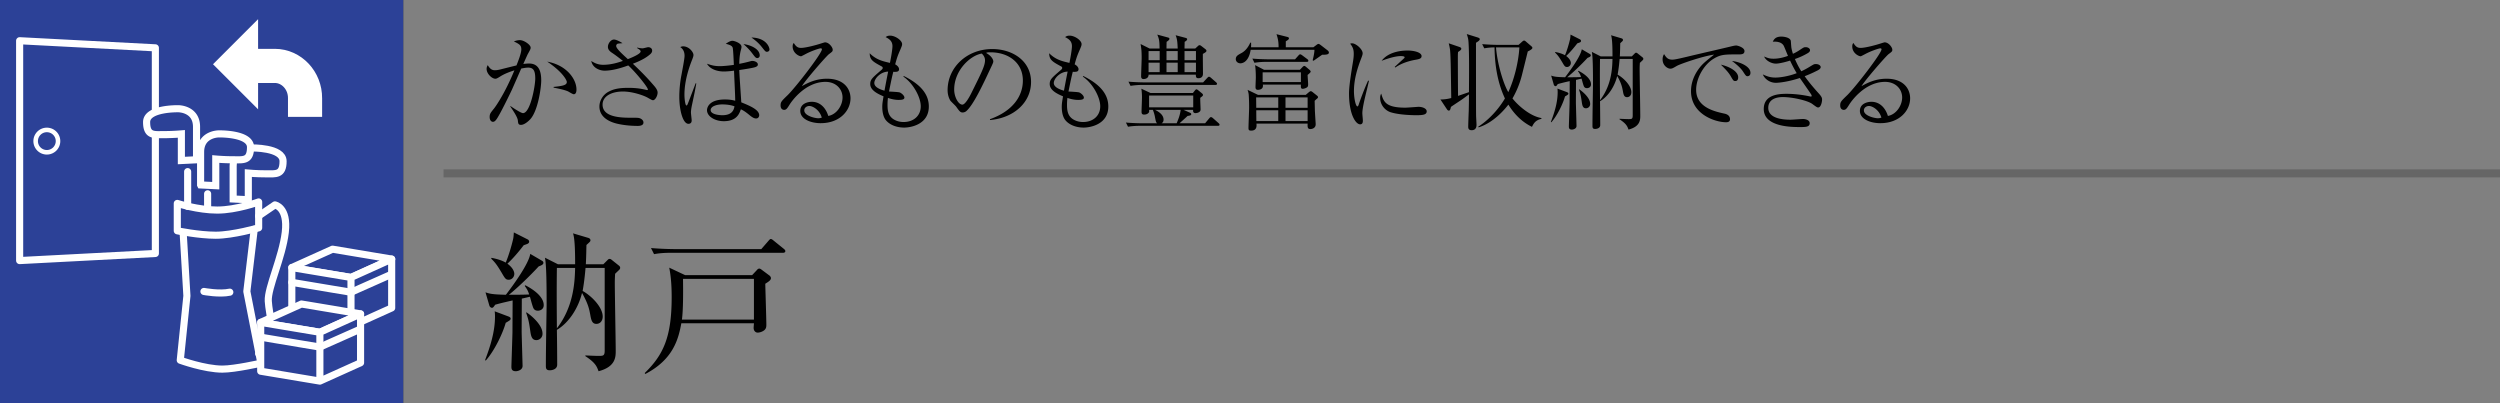 <svg id="_イヤー_1" data-name="レイヤー 1" xmlns="http://www.w3.org/2000/svg" viewBox="0 0 310 50"><rect x="0" y="0" width="310" height="50" fill="#808080" stroke="none"/><defs><style>.cls-2,.cls-3{fill:#2c4197}.cls-2,.cls-3,.cls-6{stroke:#fff;stroke-width:.882px}.cls-6{fill:none}.cls-3,.cls-6{stroke-linejoin:round;stroke-linecap:round}</style></defs><path d="M62.71 40.028c-.38 1.348-1.405 3.476-2.47 4.674l-.094-.039c.665-1.748 1.234-3.552 1.234-5.433a4.89 4.89 0 00-.038-.627l1.672.627c.096.038.305.114.305.266 0 .171-.058.21-.609.532zm3.99-1.5c-.457 0-.57-.305-.646-.552-.114-.322-.247-.855-.342-1.178-.076.02-.665.153-1.007.229 0 .645-.02 3.495-.02 4.084 0 .323.115 4.141.115 4.256 0 .53-.627.665-.836.665-.55 0-.55-.343-.55-.609 0-.133.132-3.97.132-4.236 0-.609.019-3.362.019-3.933-1.253.285-1.633.38-2.165.533-.21.323-.286.38-.4.38-.133 0-.284-.133-.322-.286l-.476-1.634c.533.19.931.266 2.528.304 1.006-1.31 2.85-3.875 3.02-5.072l1.462.855c.076.038.172.133.172.247 0 .228-.247.323-.589.456-1.064 1.159-2.565 2.603-3.685 3.514.38 0 1.728 0 2.506-.038-.132-.436-.265-.664-.55-1.063l.076-.077c.854.438 2.28 1.349 2.28 2.47 0 .532-.476.685-.723.685zm-1.235-8.322c-.076.057-.456.171-.532.21-.59.779-1.349 1.671-2.014 2.279.818.608.855 1.14.855 1.254 0 .437-.342.74-.684.74-.36 0-.456-.132-.874-.854-.627-1.045-.798-1.254-1.31-1.767l.038-.095c.418.076 1.177.247 1.766.589.361-.836.703-2.014.893-2.812.076-.323.076-.398.114-.93l1.728.874c.134.076.171.209.171.265 0 .095-.037.171-.151.247zm1.045 11.97c-.494 0-.647-.382-.741-1.027-.153-1.083-.21-1.463-.533-2.375l.058-.037c.228.133 1.976 1.405 1.976 2.62a.77.77 0 01-.76.818zm10.277-8.72c-.133.132-.418.398-.512.493-.02.418-.039.627-.039 1.14 0 1.33.114 7.219.114 8.415 0 .741 0 1.976-2.127 2.528-.229-.609-.38-1.045-1.653-1.881l.019-.076c.133 0 1.14.056 1.614.056.59 0 .78 0 .78-.665v-10.24h-2.375c-.133 1.578-.304 2.547-.36 2.85 1.157.646 2.488 2.052 2.488 3.173 0 .608-.38.912-.78.912-.531 0-.645-.456-.76-1.12-.113-.59-.227-1.33-1.025-2.717-.437 1.804-1.577 3.666-3.116 4.578.02 1.177.038 3.21.038 4.312 0 .684-.855.703-.911.703-.438 0-.494-.209-.494-.55 0-2.243.094-6.935.094-7.638 0-2.203-.018-4.9-.209-5.775l1.616.817h2.127c0-.95 0-3.172-.266-3.837l1.919.57c.17.057.247.17.247.284 0 .153-.058.19-.494.59-.02.588-.02 1.272-.076 2.393h2.166l.494-.494c.151-.152.19-.171.284-.171.076 0 .152.02.285.134l.856.683c.094.076.17.152.17.285 0 .076-.019.152-.114.247zm-7.732-.23c-.037 2.47-.019 5.017 0 7.486 2.014-2.602 2.223-5.548 2.26-7.485h-2.26zM94.895 35.184c.018.816.133 4.483.133 5.09 0 .23-.019.438-.21.628-.189.19-.569.342-.873.342-.228 0-.495-.19-.495-.59 0-.094.038-.493.038-.569h-9.003c-.362 1.994-1.027 4.502-4.465 6.288l-.076-.114c2.318-2.26 3.343-4.465 3.343-9.403 0-1.483-.094-2.622-.303-3.667l1.975.93h8.302l.589-.626c.056-.076.17-.19.304-.19.076 0 .19.057.303.152l.97.722c.057.038.17.19.17.304 0 .247-.246.418-.702.703zm2.203-3.838H83.325c-.456 0-1.368 0-2.222.171l-.38-.76c1.292.114 2.679.133 2.926.133H94.4l.874-1.007c.114-.133.209-.247.303-.247s.21.076.342.19l1.292 1.045c.058.057.171.133.171.266 0 .171-.17.21-.285.21zm-3.61 3.23h-8.794c.018 1.406.037 3.8-.134 5.053h8.928v-5.053zM65.748 14.793c-.26.274-.741.69-1.143.69-.326 0-.352-.156-.391-.546-.039-.416-.571-1.196-.935-1.73l.012-.065c.286.208 1.3.885 1.56.885.91 0 1.521-3.381 1.521-4.29 0-1.04-.272-1.353-.884-1.353-.273 0-.663.078-.858.117-.182.416-1 2.288-1.143 2.6-.091.208-1.547 3.237-1.963 3.744-.131.17-.247.26-.404.26-.208 0-.403-.22-.403-.584 0-.39.09-.508.533-1.054.299-.377 1.001-1.456 1.73-2.951a28.31 28.31 0 00.805-1.794c-.494.156-1.209.403-1.806.793-.313.195-.416.247-.56.247-.416 0-1.079-.61-1.079-1.222 0-.22.078-.337.144-.467.324.585.649.636.883.636.143 0 .351-.012.754-.117.196-.052 1.287-.325 1.924-.48.208-.52.599-1.522.599-1.977 0-.533-.222-.65-.924-1 .143-.053.43-.157.755-.157.493 0 1.325.572 1.325.923 0 .156-.025.221-.324.755-.078.13-.39.844-.585 1.273.169-.013.429-.052.715-.052 1.234 0 1.507 1.014 1.507 2.093 0 .91-.403 3.783-1.365 4.823zm5.396-3.107c-.13 0-.599-.299-.702-.35-.495-.235-1.677-.443-1.794-.468v-.091c1.312-.131 1.637-.261 1.637-.624 0-.144-.416-1.158-2.43-2.51 2.43.442 3.627 2.185 3.627 3.458 0 .104 0 .585-.338.585zM80.972 12.427c-.091 0-.156-.025-.702-.338-.455-.247-1.807-.741-3.03-.741-1.351 0-2.521.546-2.521 1.625 0 1.443 1.897 1.625 3.38 1.625.923 0 1.04 0 1.235.065.182.066.454.235.454.534 0 .377-.468.416-.7.416-.86 0-1.834-.091-2.666-.3-.663-.168-2.094-.676-2.094-2.106 0-.766.482-1.495 1.131-1.833.599-.325 1.262-.481 2.444-.481 1.131 0 1.73.143 2.198.247.065.014.09.026.142.026.053 0 .092-.012.092-.078 0-.272-1.509-2.132-2.432-2.976-.949.35-2.001.65-2.95.65-.481 0-1.443-.26-1.638-1.197.428.26.844.469 1.481.469 1.015 0 1.872-.287 2.444-.482-.805-.637-1.079-.82-1.365-1.014-.493-.325-.493-.61-.493-.74 0-.404.363-.898.754-.898.208 0 .637.182 1.053.455-.091.014-.534.039-.598.065a.293.293 0 00-.183.286c0 .3.65.897 1.444 1.625.442-.169 1.586-.637 1.586-.949 0-.156-.157-.247-.443-.429l.014-.052c.194.039.468.092.676.092.117 0 .597-.144.702-.144.156 0 .48.09.48.429 0 .156-.077.286-.194.403-.403.364-.976.754-2.197 1.223 1.157 1.091 1.91 1.897 2.457 2.534.35.39.611.716.611 1.04 0 .43-.312.95-.572.95zM85.82 12.948c-.117.558-.142.818-.142 1 0 .157.09.845.09.989 0 .363-.259.416-.403.416-.688 0-1.13-1.69-1.13-3.328 0-.924.09-1.847.273-2.77.078-.442.377-1.95.377-2.327 0-.688-.338-.95-.533-1.092.13-.051.208-.09.364-.09.715 0 1.273.714 1.273 1.065 0 .143-.039.26-.142.533-.286.715-.976 2.523-.976 4.395 0 .467.092 1.339.247 1.339.092 0 .118-.079.261-.443.143-.363.754-1.975.884-2.313l.078.025c-.183 1.027-.222 1.184-.52 2.6zm7.944 1.742c-.182 0-.377-.04-.858-.443-.598-.494-.858-.61-1.04-.689-.195.547-.52 1.47-2.119 1.47-1.105 0-2.08-.599-2.08-1.366 0-.298.234-1.326 2.21-1.326.663 0 .975.078 1.287.157 0-.287 0-.56-.117-3.03 0-.117-.026-.597-.026-.702-.247.04-.871.105-1.261.105-.845 0-1.73-.3-2.093-.962.546.181.91.299 1.599.299.351 0 1-.053 1.73-.157-.014-.416-.079-1.937-.144-2.132-.065-.195-.247-.337-.858-.481.455-.325.701-.377.832-.377.195 0 1.118.286 1.118.741 0 .13-.013.17-.104.52-.13.533-.169 1.157-.169 1.6.403-.079.82-.17 1.3-.3.182-.052.247-.065.312-.065.26 0 .689.144.689.443 0 .194-.143.247-.273.311-.195.09-1.118.247-2.028.377.013.638.22 3.433.247 4.005 1.053.429 2.223.91 2.223 1.611 0 .105-.078.39-.377.39zm-4.212-1.742c-.69 0-1.43.233-1.43.714 0 .443.806.624 1.456.624.962 0 1.404-.428 1.495-1.105-.195-.064-.663-.233-1.521-.233zm4.355-5.746c-.195 0-.3-.144-.61-.56a7.116 7.116 0 00-1.106-1.17c.624.052 2.015.494 2.015 1.417 0 .22-.182.313-.299.313zm1.196-.78c-.17 0-.221-.052-.624-.573-.52-.663-1.053-1.014-1.3-1.196 1.82.039 2.236 1.183 2.236 1.482 0 .247-.247.286-.312.286zM101.772 15.275c-1.248 0-2.536-.507-2.536-1.522 0-.896.898-1.13 1.431-1.13.975 0 1.703.675 2.041 1.754 1.04-.181 1.768-1.3 1.768-2.288 0-1.027-.793-1.936-2.12-1.936-2.535 0-4.211 2.457-4.407 2.756-.324.52-.441.714-.714.714-.157 0-.442-.09-.442-.545 0-.43.104-.534.884-1.288 1.04-1.027 4.238-5.173 4.238-5.668 0-.078-.039-.13-.143-.13-.17 0-1.158.325-1.859.702-.026.013-.533.286-.572.286-.286 0-1.053-.416-1.053-1.222 0-.234.065-.338.143-.429.299.495.533.61.897.61.624 0 2.002-.389 2.392-.519.09-.026.52-.169.585-.169.494 0 .95.624.95.897 0 .208 0 .222-.469.572-.338.26-2.834 3.12-3.354 3.965.78-.441 1.768-.923 3.12-.923 2.093 0 2.912 1.248 2.912 2.432 0 1.495-1.3 3.08-3.692 3.08zm-1.417-2.133c-.26 0-.624.17-.624.547 0 .676 1.339.974 1.715.974.196 0 .3-.026.456-.078-.273-.962-1.118-1.443-1.547-1.443zM112.108 15.82c-.82 0-1.73-.273-2.263-.922-.377-.469-.442-1.21-.442-1.625 0-.364.026-.56.156-1.326-.61-.261-1.65-.715-1.65-1.522 0-.558.233-.754 1.39-1.755.143-.117.156-.181.156-.247 0-.09-.039-.142-.143-.195-1.08-.585-1.456-.806-1.47-1.625.794.793 1.561.976 2.51 1.196.13-.624.312-1.664.312-2.08 0-.65-.442-.91-.844-1.118.116-.09.26-.182.558-.182.624 0 1.483.585 1.483 1.053 0 .169-.053.274-.196.624-.325.754-.416.962-.663 1.885.325.169.482.416.482.598 0 .351-.352.338-.716.326-.17.675-.195.793-.532 2.443.22.014 1.156.053 1.338.117.221.091.572.39.572.637s-.325.286-.715.286c-.61 0-1.131-.182-1.326-.247a6.544 6.544 0 00-.052.871c0 .768.13 1.365.715 1.756.455.299.949.363 1.274.363 1.248 0 2.132-.779 2.132-1.95 0-1.13-.936-2.847-2.158-3.679l.053-.078c1.962.976 3.106 2.171 3.106 3.783 0 2.185-2.17 2.614-3.067 2.614zm-3.693-5.525c0 .559.845.832 1.261.95.09-.482.234-1.275.455-2.367-.975.027-1.716.884-1.716 1.417zM122.767 14.884l-.013-.103c2.782-.989 4.082-2.822 4.082-4.797 0-2.198-1.767-3.498-4.03-3.498-.325 0-.39.013-.533.078.702.377.897.858.897 1.04 0 .143-.039.234-.442 1.079-.832 1.781-2.054 4.395-2.938 5.122a.75.75 0 01-.416.144c-.299 0-.416-.17-.806-.715-.091-.13-.61-.612-.703-.729-.142-.208-.363-.676-.363-1.326 0-2.795 2.366-5.096 5.538-5.096 2.522 0 4.81 1.47 4.81 4.082 0 2.523-2.106 4.46-5.083 4.72zm-1.027-8.242c-1.43.234-3.42 2.08-3.42 4.473 0 .883.508 1.858 1.015 1.858.35 0 .858-.923 1.08-1.364 1.299-2.614 1.728-3.46 1.728-4.135 0-.325-.156-.598-.403-.832zM134.363 15.82c-.819 0-1.729-.273-2.262-.922-.377-.469-.442-1.21-.442-1.625 0-.364.026-.56.156-1.326-.61-.261-1.65-.715-1.65-1.522 0-.558.233-.754 1.39-1.755.142-.117.156-.181.156-.247 0-.09-.039-.142-.143-.195-1.08-.585-1.456-.806-1.47-1.625.794.793 1.561.976 2.51 1.196.13-.624.312-1.664.312-2.08 0-.65-.442-.91-.845-1.118.117-.09.26-.182.559-.182.624 0 1.482.585 1.482 1.053 0 .169-.052.274-.195.624-.325.754-.416.962-.663 1.885.325.169.481.416.481.598 0 .351-.351.338-.715.326-.17.675-.195.793-.533 2.443.221.014 1.157.053 1.34.117.22.091.57.39.57.637s-.324.286-.714.286c-.61 0-1.131-.182-1.326-.247a6.544 6.544 0 00-.052.871c0 .768.13 1.365.715 1.756.455.299.949.363 1.274.363 1.248 0 2.132-.779 2.132-1.95 0-1.13-.936-2.847-2.158-3.679l.052-.078c1.963.976 3.107 2.171 3.107 3.783 0 2.185-2.171 2.614-3.068 2.614zm-3.692-5.525c0 .559.845.832 1.26.95.092-.482.235-1.275.456-2.367-.975.027-1.716.884-1.716 1.417zM147.922 11.53l.234-.298c.079-.092.13-.156.208-.156s.143.064.248.142l.428.352c.078.064.13.13.13.208 0 .103-.077.155-.338.35-.012.235.04 1.248.04 1.456 0 .365-.481.443-.625.443-.325 0-.311-.261-.299-.404h-1.182l.78.351c.09.04.168.092.168.183 0 .142-.169.181-.455.22-.143.144-.857.78-1.001.91h3.173l.52-.624c.09-.103.143-.142.207-.142.066 0 .144.039.235.116l.702.624c.078.066.13.131.13.208 0 .078-.066.131-.196.131h-9.62c-.325 0-.949.013-1.534.116l-.26-.52c.884.079 1.807.091 2.002.091h1.872c-.143-.117-.156-.181-.273-.78a4.444 4.444 0 00-.26-.884h-.468c.013.143.026.26-.051.351-.144.17-.34.234-.573.234-.247 0-.312-.13-.312-.337 0-.287.053-1.547.053-1.807 0-.092 0-.586-.078-1.067l1.13.534h5.265zm1.262-1.313l.507-.546c.103-.103.156-.156.22-.156.066 0 .144.04.247.13l.624.547c.079.064.13.13.13.208 0 .077-.078.13-.194.13h-8.997a9.31 9.31 0 00-1.534.116l-.26-.52c.897.078 1.82.091 2.002.091h7.255zm-5.396-4.2c-.012-.961-.052-1.169-.286-1.728l1.339.364c.104.026.169.078.169.156 0 .065-.025.169-.35.377-.013.43-.013.585-.013.832h1.39c-.039-.754-.051-1.144-.26-1.65l1.222.324c.13.039.208.078.208.156 0 .117-.078.208-.311.338 0 .351-.014.39-.014.832h1.326l.313-.286c.09-.091.156-.13.22-.13.078 0 .144.039.247.117l.468.364c.066.052.144.118.144.208 0 .104-.053.182-.443.39-.012.39.013 2.106.013 2.457 0 .56-.48.56-.571.56-.3 0-.313-.196-.313-.443h-5.863c.014.377-.299.546-.624.546-.286 0-.299-.233-.299-.35 0-.352.066-1.925.066-2.237 0-.923-.04-1.196-.131-1.755l1.118.559h1.235zm-1.365.313v1.131h1.378v-1.13h-1.378zm0 1.443v1.17h1.378v-1.17h-1.378zm.065 4.07v1.469h5.473v-1.47h-5.473zm.742 1.78c.338.17 1.052.559 1.052 1.21 0 .286-.143.389-.247.454h1.872c.208-.506.416-1 .495-1.664h-3.172zm1.417-7.293v1.131h1.39v-1.13h-1.39zm0 1.443v1.17h1.39v-1.17h-1.39zm3.652-.312v-1.13h-1.417v1.13h1.417zm0 1.483V7.773h-1.417v1.17h1.417zM163.951 6.786c-.169.116-.923.649-1.079.753l-.103-.065c.09-.35.233-.975.22-1.3h-7.904c-.273 1.677-1.182 1.677-1.274 1.677-.338 0-.572-.247-.572-.507 0-.39.247-.52.728-.78.65-.363.962-1.04 1.066-1.274h.104c0 .221.014.351-.013.572h3.42c0-.533-.027-.936-.26-1.625l1.338.339c.117.025.208.077.208.181 0 .117-.117.208-.39.364v.74h3.42l.377-.284c.117-.092.181-.131.26-.131s.143.052.273.143l.844.65c.091.078.17.17.17.26 0 .221-.196.3-.833.287zm-.65 5.46c-.104.078-.22.195-.285.26.013.259.025 1.222.039 1.39.025.494.09 1.43.09 1.482 0 .17-.026.286-.13.404-.091.117-.299.22-.52.22-.364 0-.364-.233-.35-.675H155.8c.026.234.09.87-.65.87-.273 0-.338-.077-.338-.312 0-.402.078-2.157.078-2.509 0-.35 0-.988-.052-1.664a2.303 2.303 0 00-.143-.572l1.3.624h5.915l.365-.311c.13-.105.194-.144.26-.144s.142.039.285.156l.52.416c.053.04.092.105.092.17 0 .065-.04.116-.131.195zm-1.26-4.577h-4.967c-.325 0-.949.013-1.521.118l-.26-.521c.884.078 1.807.09 1.99.09h3.301L161 6.89c.078-.09.156-.156.22-.156.066 0 .157.053.262.13l.624.468c.09.065.13.13.13.208 0 .091-.066.13-.196.13zm.104 1.625c0 .182.064.989.064 1.158 0 .233-.052.325-.156.39-.155.104-.39.168-.507.168-.247 0-.247-.156-.233-.52h-4.72c.014.091.039.273-.065.417-.117.181-.39.233-.545.233-.274 0-.3-.182-.3-.363 0-.183.039-.989.039-1.145 0-.13 0-.935-.091-1.56l1.118.586h4.434l.324-.338c.104-.105.169-.144.222-.144.064 0 .13.04.233.13l.43.364c.064.066.13.13.13.208 0 .091-.118.196-.377.416zm-3.64 2.783h-2.744l.014 1.287h2.73v-1.287zm0 1.598h-2.73l.012 1.339h2.717v-1.339zm2.808-4.706h-4.745v1.21h4.745v-1.21zm.832 3.108h-2.743v1.287h2.743v-1.287zm0 1.598h-2.743v1.339h2.743v-1.339zM169.385 11.556c-.155.65-.455 1.898-.455 2.483 0 .143.065.767.065.898 0 .22-.026.48-.338.48-.533 0-1.378-1.196-1.378-3.835 0-.936.287-2.691.507-4.03.04-.247.078-.585.078-.871 0-.455-.065-.793-.442-1.26.065-.027.117-.052.234-.052.468 0 1.313.727 1.313 1.234 0 .117-.025.234-.169.611-.507 1.3-.91 2.665-.91 4.082 0 .898.222 1.899.43 1.899.078 0 .142-.157.168-.247.143-.443.689-1.95 1.158-2.952l.103.026c-.078.364-.26 1.118-.364 1.534zm6.254 2.73c-.313 0-2.055-.012-3.186-.364-.78-.247-1.312-1-1.312-1.767 0-.3.064-.416.13-.546.299.987.533 1.741 2.99 1.741.26 0 1.52-.104 1.65-.104.455 0 1.001.196 1.001.56 0 .415-.455.48-1.273.48zm-.105-6.876c-1.26.22-2.08.649-2.508.961l-.079-.078c.196-.181 1.145-1.052 1.183-1.091.04-.04.04-.066.04-.105 0-.143-.403-.143-.481-.143-.52 0-1.378.208-2.367.585.703-.936 2.015-1.274 3.224-1.274.807 0 1.73.234 1.73.69 0 .298-.274.376-.742.455zM183.022 5.303c0 1.353 0 8.333.013 9.01 0 .182.052.987.052 1.143 0 .17 0 .69-.611.69-.416 0-.416-.313-.416-.43 0-.311.052-1.703.065-1.988.013-.677.026-1.027.026-2.028-.182.13-.689.52-1.001.727-.975.65-1.08.715-1.235.832-.065.313-.117.455-.26.455-.091 0-.17-.064-.247-.181l-.794-1.197a5.02 5.02 0 001.34-.181c-.052-3.784-.078-5.461-.156-6.033a7.68 7.68 0 00-.156-.753l1.326.455c.117.038.234.103.234.22 0 .13-.117.208-.403.404-.026.246-.026.454-.026.7 0 .756.013 4.07.026 4.746.208-.077 1.17-.402 1.352-.468.013-2.288.039-4.719-.052-6.136-.026-.481-.091-.663-.22-1.066l1.338.416c.195.065.273.117.273.22 0 .118-.104.222-.468.443zm6.942 10.427c-1.234-.599-2.21-1.586-2.925-2.757-.442.572-1.82 2.236-3.692 2.821l-.052-.078c1.794-1.156 2.925-2.834 3.316-3.51-.924-1.976-1.262-4.147-1.288-6.33a7.37 7.37 0 00-1.274.117l-.26-.52c.663.05 1.326.09 2.002.09h2.509l.469-.416c.09-.078.155-.117.22-.117s.13.039.221.117l.65.56c.079.064.157.142.157.233 0 .117-.235.286-.573.442-.039.17-.663 2.692-.74 2.99a11.368 11.368 0 01-1.158 2.834c.807 1.014 2.288 2.223 3.588 2.431v.105c-.754.156-.975.597-1.17.988zm-4.459-9.855c.156 1.976.884 4.46 1.522 5.551.74-1.573 1.273-3.757 1.377-5.55h-2.899zM194.06 11.96c-.261.922-.963 2.378-1.69 3.198l-.066-.027c.455-1.195.846-2.43.846-3.718 0-.195-.014-.312-.027-.428l1.145.428c.064.027.208.079.208.182 0 .117-.04.144-.416.364zm2.73-1.028c-.312 0-.39-.208-.442-.377-.078-.22-.17-.585-.235-.806-.051.013-.455.104-.689.157 0 .441-.013 2.391-.013 2.795 0 .22.078 2.834.078 2.912 0 .364-.428.455-.572.455-.377 0-.377-.235-.377-.416 0-.091.091-2.718.091-2.9 0-.416.014-2.3.014-2.691a25.36 25.36 0 00-1.483.364c-.142.22-.195.26-.273.26-.091 0-.195-.09-.22-.194l-.326-1.119c.364.13.638.182 1.73.208.688-.897 1.95-2.652 2.067-3.471l1 .585c.053.026.117.092.117.17 0 .155-.169.22-.402.311-.729.793-1.755 1.781-2.523 2.405.26 0 1.184 0 1.716-.026-.09-.299-.182-.455-.377-.727l.053-.053c.585.3 1.56.924 1.56 1.69 0 .365-.326.468-.495.468zm-.845-5.694c-.052.039-.313.117-.365.143-.403.533-.923 1.144-1.378 1.56.559.416.585.78.585.858 0 .299-.234.507-.467.507-.248 0-.313-.09-.6-.585-.428-.715-.545-.857-.896-1.209l.027-.064c.285.051.805.169 1.209.402.247-.572.48-1.378.61-1.924.053-.22.053-.273.078-.637l1.184.598c.09.052.116.143.116.182 0 .065-.025.117-.103.169zm.714 8.19c-.338 0-.442-.26-.506-.702-.105-.74-.144-1.001-.365-1.625l.04-.025c.156.09 1.352.961 1.352 1.794a.527.527 0 01-.52.558zm7.034-5.967c-.091.091-.287.273-.351.338-.014.286-.026.429-.026.78 0 .91.078 4.94.078 5.76 0 .506 0 1.352-1.456 1.729-.157-.416-.26-.715-1.131-1.287l.013-.052c.09 0 .78.039 1.105.039.402 0 .532 0 .532-.455V7.305h-1.625a19.726 19.726 0 01-.247 1.95c.794.443 1.703 1.405 1.703 2.171 0 .416-.26.624-.532.624-.364 0-.442-.311-.52-.766-.079-.404-.157-.91-.703-1.86-.298 1.236-1.079 2.509-2.131 3.133.012.807.026 2.197.026 2.951 0 .469-.585.482-.624.482-.3 0-.339-.144-.339-.377 0-1.535.065-4.745.065-5.227 0-1.508-.012-3.353-.142-3.952l1.104.56h1.456c0-.65 0-2.172-.181-2.626l1.312.39c.117.038.17.116.17.195 0 .103-.04.13-.339.402-.012.403-.012.87-.051 1.639h1.482l.338-.338c.103-.105.13-.118.194-.118.053 0 .105.013.196.091l.584.468c.066.052.118.105.118.195 0 .052-.013.104-.078.17zm-5.291-.156c-.027 1.69-.013 3.433 0 5.122 1.377-1.781 1.521-3.796 1.546-5.122h-1.546zM215.548 6.746c-1.664 0-2.157 0-3.028.52-1.21.715-2.198 2.393-2.198 3.874 0 2.172 2.289 2.679 3.458 2.938.196.04.742.157.742.715 0 .338-.326.365-.494.365-1.34 0-4.343-.989-4.343-3.849 0-.559.104-1.677 1.066-2.912.364-.468.676-.74 1.794-1.625-1.378.182-4.16 1.144-4.601 1.391-.56.326-.624.351-.832.351-.326 0-.95-.39-.95-1.143 0-.338.091-.507.182-.664.247.39.442.689 1.015.689.26 0 .597-.065 1.91-.377 1.548-.377 4.044-.936 5.59-1.313.13-.026.312-.065.417-.065.195 0 1.04.247 1.04.69 0 .415-.404.415-.768.415zm-.363 3.302c-.222 0-.261-.052-.573-.597-.26-.456-.597-.807-1.221-1.431.87.183 2.144.754 2.144 1.573 0 .22-.078.455-.35.455zm1.52-.597c-.194 0-.233-.066-.61-.638-.313-.455-.898-.936-1.326-1.248.832.078 2.288.611 2.288 1.47 0 .363-.274.416-.352.416zM225.454 13.325c-.13 0-.194-.04-.74-.443-.586-.416-2.432-.845-3.64-.845-.507 0-1.807.104-1.807 1.34 0 1.352 1.897 1.468 2.768 1.468.247 0 1.314-.09 1.535-.09.337 0 .832.143.832.52 0 .48-.507.48-1.222.48-.988 0-4.473 0-4.473-2.235 0-1.756 1.794-1.886 2.795-1.886.988 0 1.977.117 2.939.325.039.013.065.013.09.013.066 0 .118 0 .118-.078 0-.077-.052-.169-.13-.285-.04-.066-.404-.599-1.34-1.938-1.352.455-2.573.598-2.964.598-.754 0-1.39-.468-1.625-1.04.469.208.885.39 1.56.39.534 0 1.6-.143 2.64-.545-.469-.793-.703-1.314-.82-1.56-.233.077-1.247.376-1.768.376-.455 0-1.182-.286-1.456-.884.443.182.663.274 1.184.274.624 0 1.248-.157 1.78-.352-.09-.195-.441-1.092-.532-1.26-.247-.443-.82-.534-1.353-.495.143-.286.326-.636 1.08-.636.273 0 1.091.103 1.157.545.012.13.051.767.078.884.052.274.116.507.181.702.17-.065.521-.247.845-.467.469-.313.52-.352.741-.352.287 0 .534.169.534.364 0 .143-.066.26-.326.404a8.307 8.307 0 01-1.546.7c.298.69.533 1.106.793 1.522.273-.13.624-.299 1.144-.624.39-.234.441-.273.662-.273.339 0 .599.182.599.378 0 .181-.196.311-.364.402-.157.078-.806.416-1.625.729.533.754 1.13 1.456 1.742 2.131.403.443.416.585.416.78 0 .287-.144.963-.482.963zM233.163 15.275c-1.248 0-2.535-.507-2.535-1.522 0-.896.898-1.13 1.43-1.13.975 0 1.704.675 2.042 1.754 1.04-.181 1.767-1.3 1.767-2.288 0-1.027-.793-1.936-2.119-1.936-2.535 0-4.212 2.457-4.407 2.756-.324.52-.441.714-.715.714-.156 0-.441-.09-.441-.545 0-.43.103-.534.884-1.288 1.04-1.027 4.238-5.173 4.238-5.668 0-.078-.04-.13-.144-.13-.169 0-1.157.325-1.858.702-.027.013-.533.286-.572.286-.287 0-1.053-.416-1.053-1.222 0-.234.064-.338.142-.429.3.495.534.61.898.61.624 0 2.002-.389 2.392-.519.09-.026.52-.169.584-.169.495 0 .95.624.95.897 0 .208 0 .222-.468.572-.338.26-2.834 3.12-3.355 3.965.78-.441 1.769-.923 3.12-.923 2.093 0 2.913 1.248 2.913 2.432 0 1.495-1.3 3.08-3.693 3.08zm-1.417-2.133c-.26 0-.624.17-.624.547 0 .676 1.34.974 1.716.974.195 0 .3-.026.455-.078-.272-.962-1.117-1.443-1.547-1.443z"/><path fill="#333" d="M0 0h50v50H0z"/><path fill="#666" d="M55 21h255v1H55z"/><g><path fill="#2c4197" d="M0 0h50v50H0z"/><path stroke-linejoin="round" fill="none" stroke-width=".882" stroke="#fff" d="M19.265 31.43l-16.83.881V5.05l16.83.882v25.498z"/><path d="M7.194 17.462a1.386 1.386 0 11-2.771-.001 1.386 1.386 0 012.771 0z" fill="none" stroke-width=".564" stroke="#fff"/><path d="M37.826 14.492v-2.317c.016-2.201-1.684-4.003-3.744-4.003h-3.744" stroke-width="4.233" stroke-linejoin="round" fill="none" stroke="#fff"/><path fill="#fff" d="M32.003 2.378v11.179l-5.59-5.59 5.59-5.589z"/><path class="cls-2" d="M28.91 24.674v-4.082c0-2.248 2.247-2.247 2.247-2.247s3.944-.092 3.944 1.65c0 1.743-.917 1.56-2.11 1.56-1.192 0-2.2-.092-2.2-.092v3.302l-1.881-.091z"/><path class="cls-2" d="M24.874 22.93V18.85c0-2.248 2.247-2.247 2.247-2.247s3.944-.092 3.944 1.65c0 1.744-.917 1.56-2.11 1.56-1.192 0-2.2-.092-2.2-.092v3.303l-1.88-.092zM24.37 19.812V15.73c0-2.247-2.247-2.247-2.247-2.247s-3.944-.092-3.944 1.651.917 1.56 2.11 1.56a27.25 27.25 0 002.201-.092v3.302l1.88-.092z"/><path class="cls-3" d="M21.985 25.224s2.568.825 4.953.825 5.136-1.008 5.136-1.008v3.21s-3.21.917-5.32.917-4.77-.55-4.77-.55v-3.394z"/><path class="cls-6" d="M22.719 28.985l.458 7.704-.825 7.98s3.026 1.101 5.228 1.101c1.541 0 4.77-.734 4.77-.734l-1.743-8.897.917-7.705"/><path class="cls-6" d="M32.074 26.783l2.018-1.376s1.651.276 1.284 3.394c-.366 3.119-2.201 6.88-2.11 8.53.092 1.651.918 4.311.184 5.504-.734 1.192-1.376 1.009-1.376 1.009M23.269 21.28v4.311M25.745 24.031v1.835"/><path class="cls-3" d="M43.523 34.405l-7.338-1.227 5.05-2.279 7.338 1.227-5.05 2.279z"/><path class="cls-3" d="M43.523 34.405l-7.338-1.227v6.054l7.338 1.226v-6.053zM43.523 34.405l5.045-2.276v6.054l-5.045 2.275v-6.053z"/><path class="cls-6" d="M48.476 34.04l-4.953 2.2-7.338-1.227"/><g><path class="cls-3" d="M39.665 41.203l-7.338-1.227 5.05-2.279 7.337 1.227-5.05 2.279z"/><path class="cls-3" d="M39.665 41.203l-7.338-1.227v6.054l7.338 1.226v-6.053zM39.665 41.203l5.045-2.276v6.054l-5.045 2.275v-6.053z"/><path class="cls-6" d="M44.618 40.838l-4.953 2.2-7.338-1.227"/></g><path class="cls-3" d="M25.287 36.14s1.926.366 3.21.09"/></g></svg>